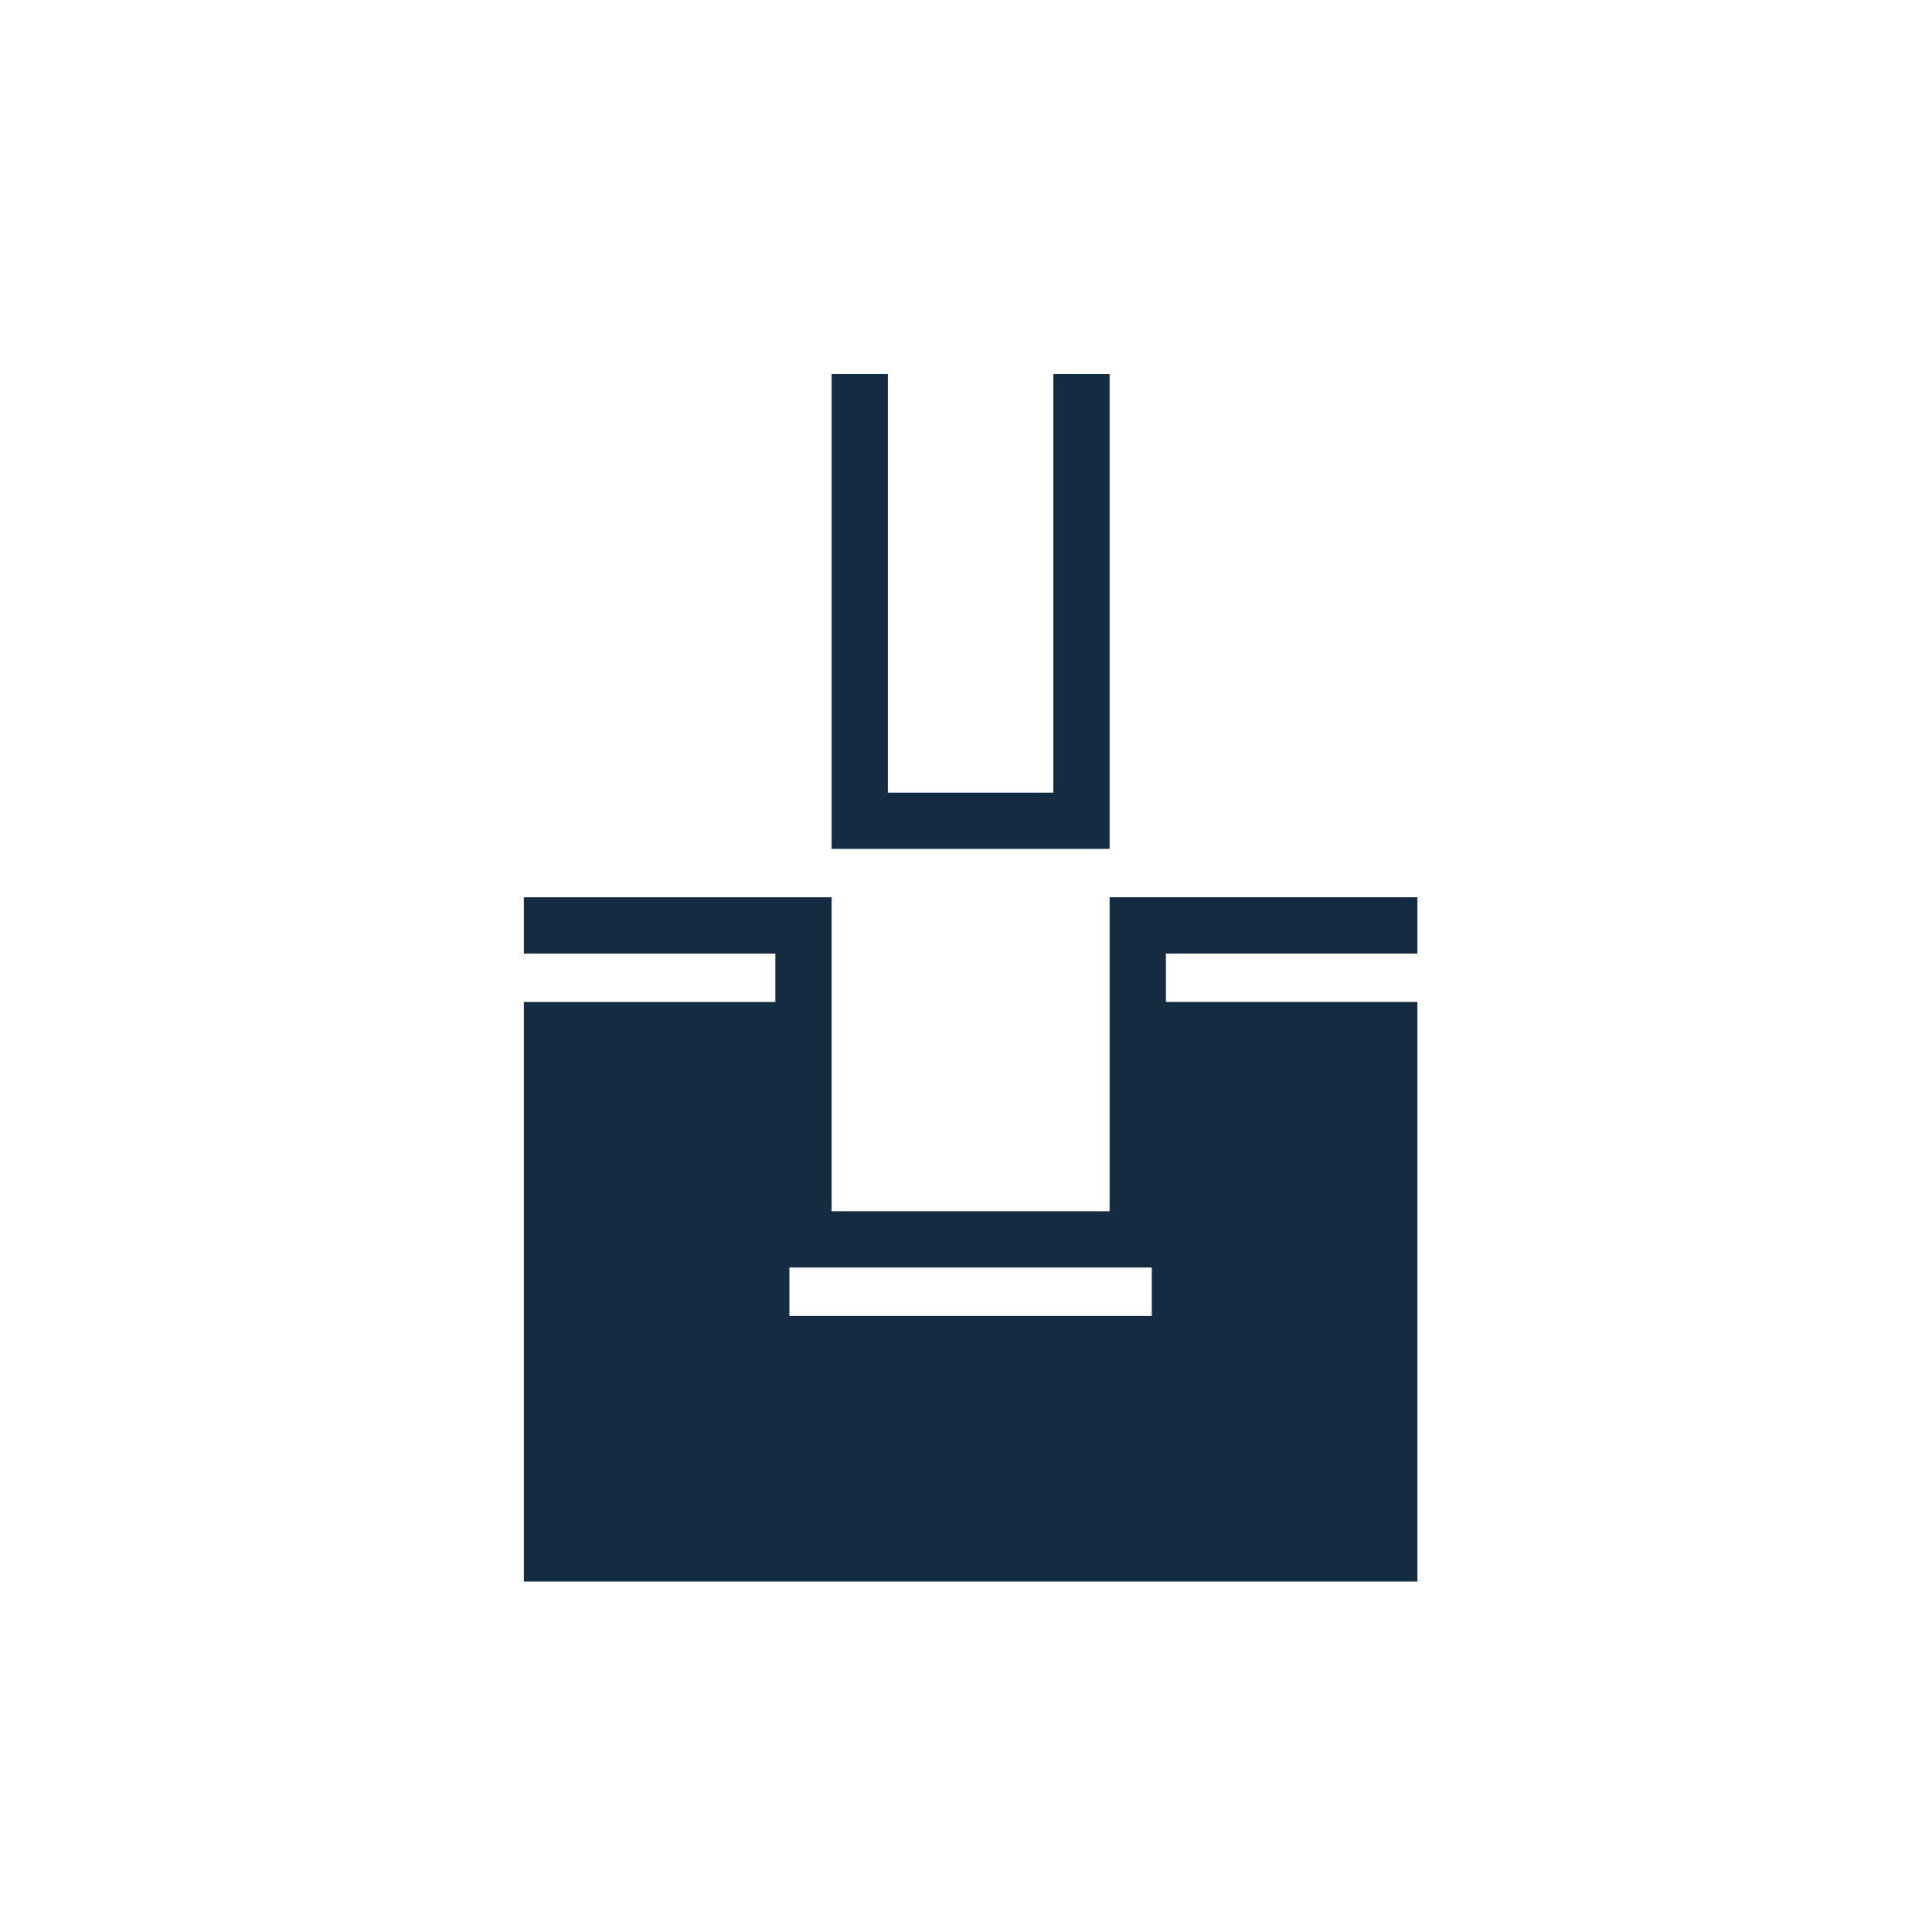 <?xml version="1.0" encoding="UTF-8"?>
<!-- Generator: Adobe Illustrator 16.0.0, SVG Export Plug-In . SVG Version: 6.00 Build 0)  -->
<svg xmlns="http://www.w3.org/2000/svg" xmlns:xlink="http://www.w3.org/1999/xlink" version="1.0" id="Ebene_1" x="0px" y="0px" width="64px" height="64px" viewBox="0 0 64 64" xml:space="preserve">
<path fill="#152B42" d="M36.757,40.125h-9.209V29.724H17.353v1.864h8.332v1.604h-8.332V52.39h29.6V33.191h-8.331v-1.604h8.331  v-1.864H36.757V40.125z M38.155,41.989v1.604H26.15v-1.604H38.155z M36.757,28.121h-9.209V12.39h1.864v13.868h5.482V12.39h1.863  V28.121z"></path>
</svg>
